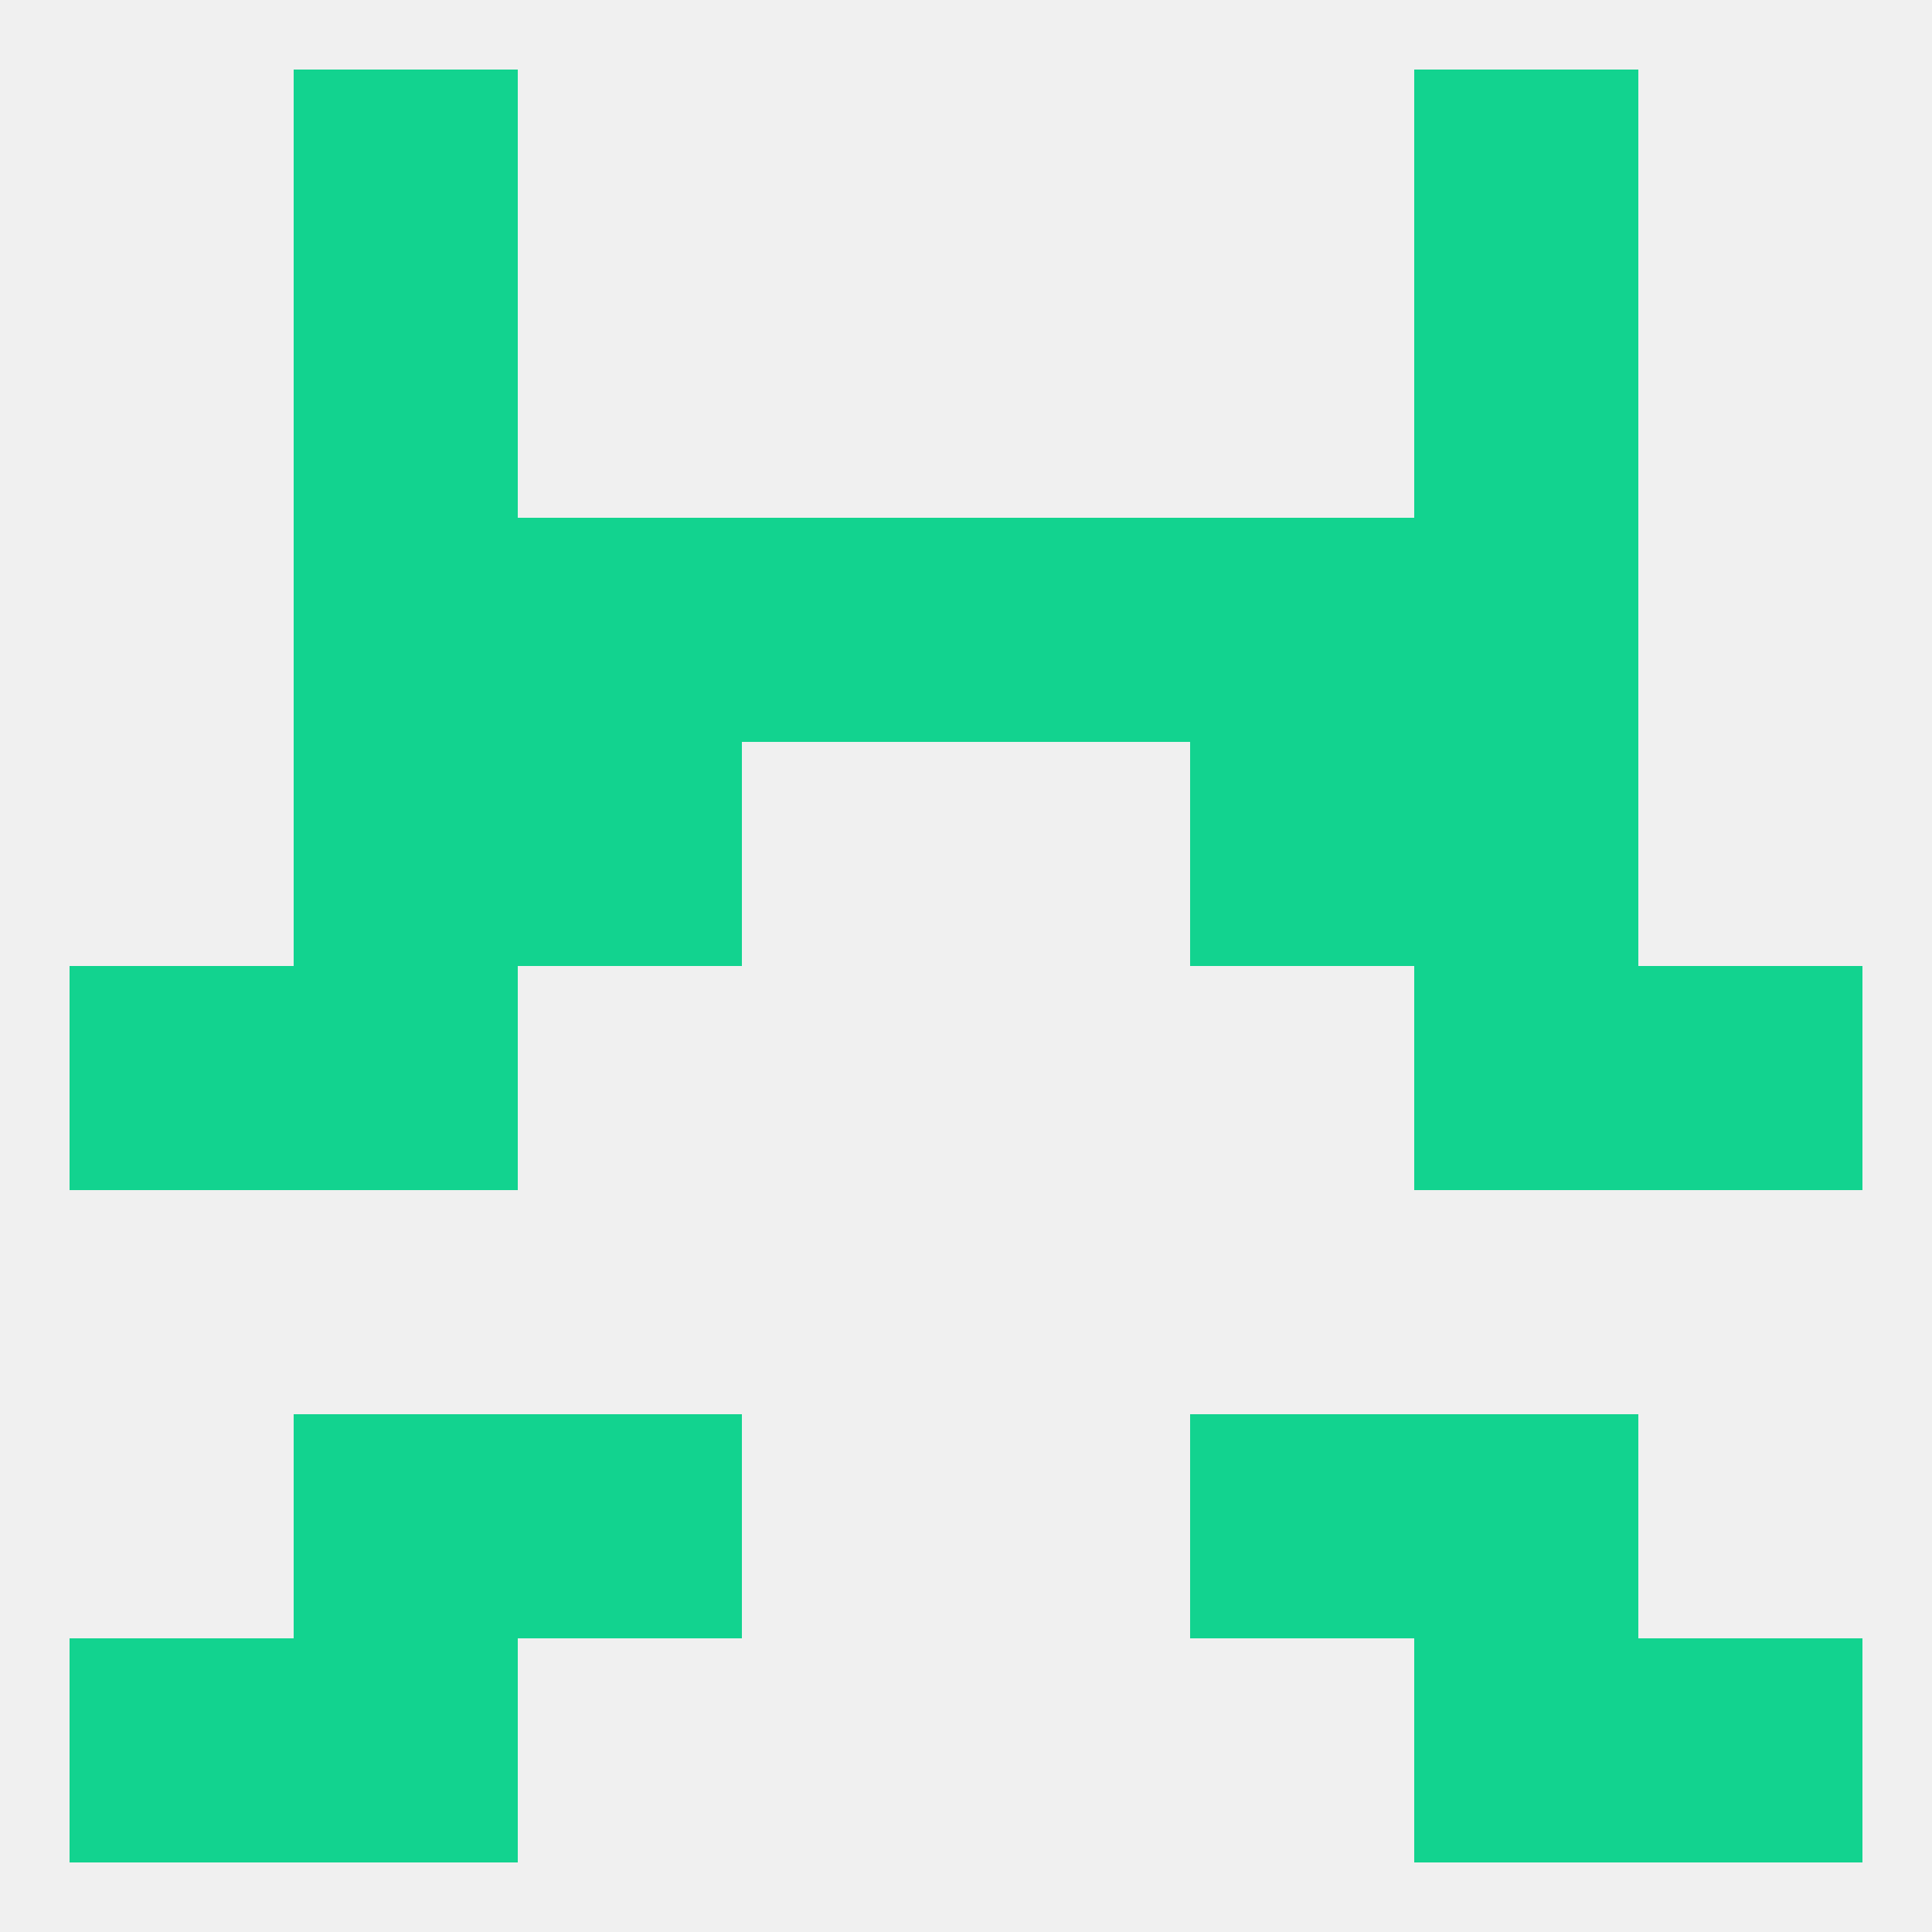 
<!--   <?xml version="1.0"?> -->
<svg version="1.1" baseprofile="full" xmlns="http://www.w3.org/2000/svg" xmlns:xlink="http://www.w3.org/1999/xlink" xmlns:ev="http://www.w3.org/2001/xml-events" width="250" height="250" viewBox="0 0 250 250" >
	<rect width="100%" height="100%" fill="rgba(240,240,240,255)"/>

	<rect x="38" y="38" width="29" height="29" fill="rgba(18,211,143,255)"/>
	<rect x="183" y="38" width="29" height="29" fill="rgba(18,211,143,255)"/>
	<rect x="38" y="9" width="29" height="29" fill="rgba(18,211,143,255)"/>
	<rect x="183" y="9" width="29" height="29" fill="rgba(18,211,143,255)"/>
	<rect x="183" y="212" width="29" height="29" fill="rgba(18,211,143,255)"/>
	<rect x="9" y="212" width="29" height="29" fill="rgba(18,211,143,255)"/>
	<rect x="212" y="212" width="29" height="29" fill="rgba(18,211,143,255)"/>
	<rect x="38" y="212" width="29" height="29" fill="rgba(18,211,143,255)"/>
	<rect x="154" y="183" width="29" height="29" fill="rgba(18,211,143,255)"/>
	<rect x="38" y="183" width="29" height="29" fill="rgba(18,211,143,255)"/>
	<rect x="183" y="183" width="29" height="29" fill="rgba(18,211,143,255)"/>
	<rect x="67" y="183" width="29" height="29" fill="rgba(18,211,143,255)"/>
	<rect x="183" y="125" width="29" height="29" fill="rgba(18,211,143,255)"/>
	<rect x="9" y="125" width="29" height="29" fill="rgba(18,211,143,255)"/>
	<rect x="212" y="125" width="29" height="29" fill="rgba(18,211,143,255)"/>
	<rect x="38" y="125" width="29" height="29" fill="rgba(18,211,143,255)"/>
	<rect x="38" y="96" width="29" height="29" fill="rgba(18,211,143,255)"/>
	<rect x="183" y="96" width="29" height="29" fill="rgba(18,211,143,255)"/>
	<rect x="67" y="96" width="29" height="29" fill="rgba(18,211,143,255)"/>
	<rect x="154" y="96" width="29" height="29" fill="rgba(18,211,143,255)"/>
	<rect x="125" y="67" width="29" height="29" fill="rgba(18,211,143,255)"/>
	<rect x="38" y="67" width="29" height="29" fill="rgba(18,211,143,255)"/>
	<rect x="183" y="67" width="29" height="29" fill="rgba(18,211,143,255)"/>
	<rect x="67" y="67" width="29" height="29" fill="rgba(18,211,143,255)"/>
	<rect x="154" y="67" width="29" height="29" fill="rgba(18,211,143,255)"/>
	<rect x="96" y="67" width="29" height="29" fill="rgba(18,211,143,255)"/>
</svg>